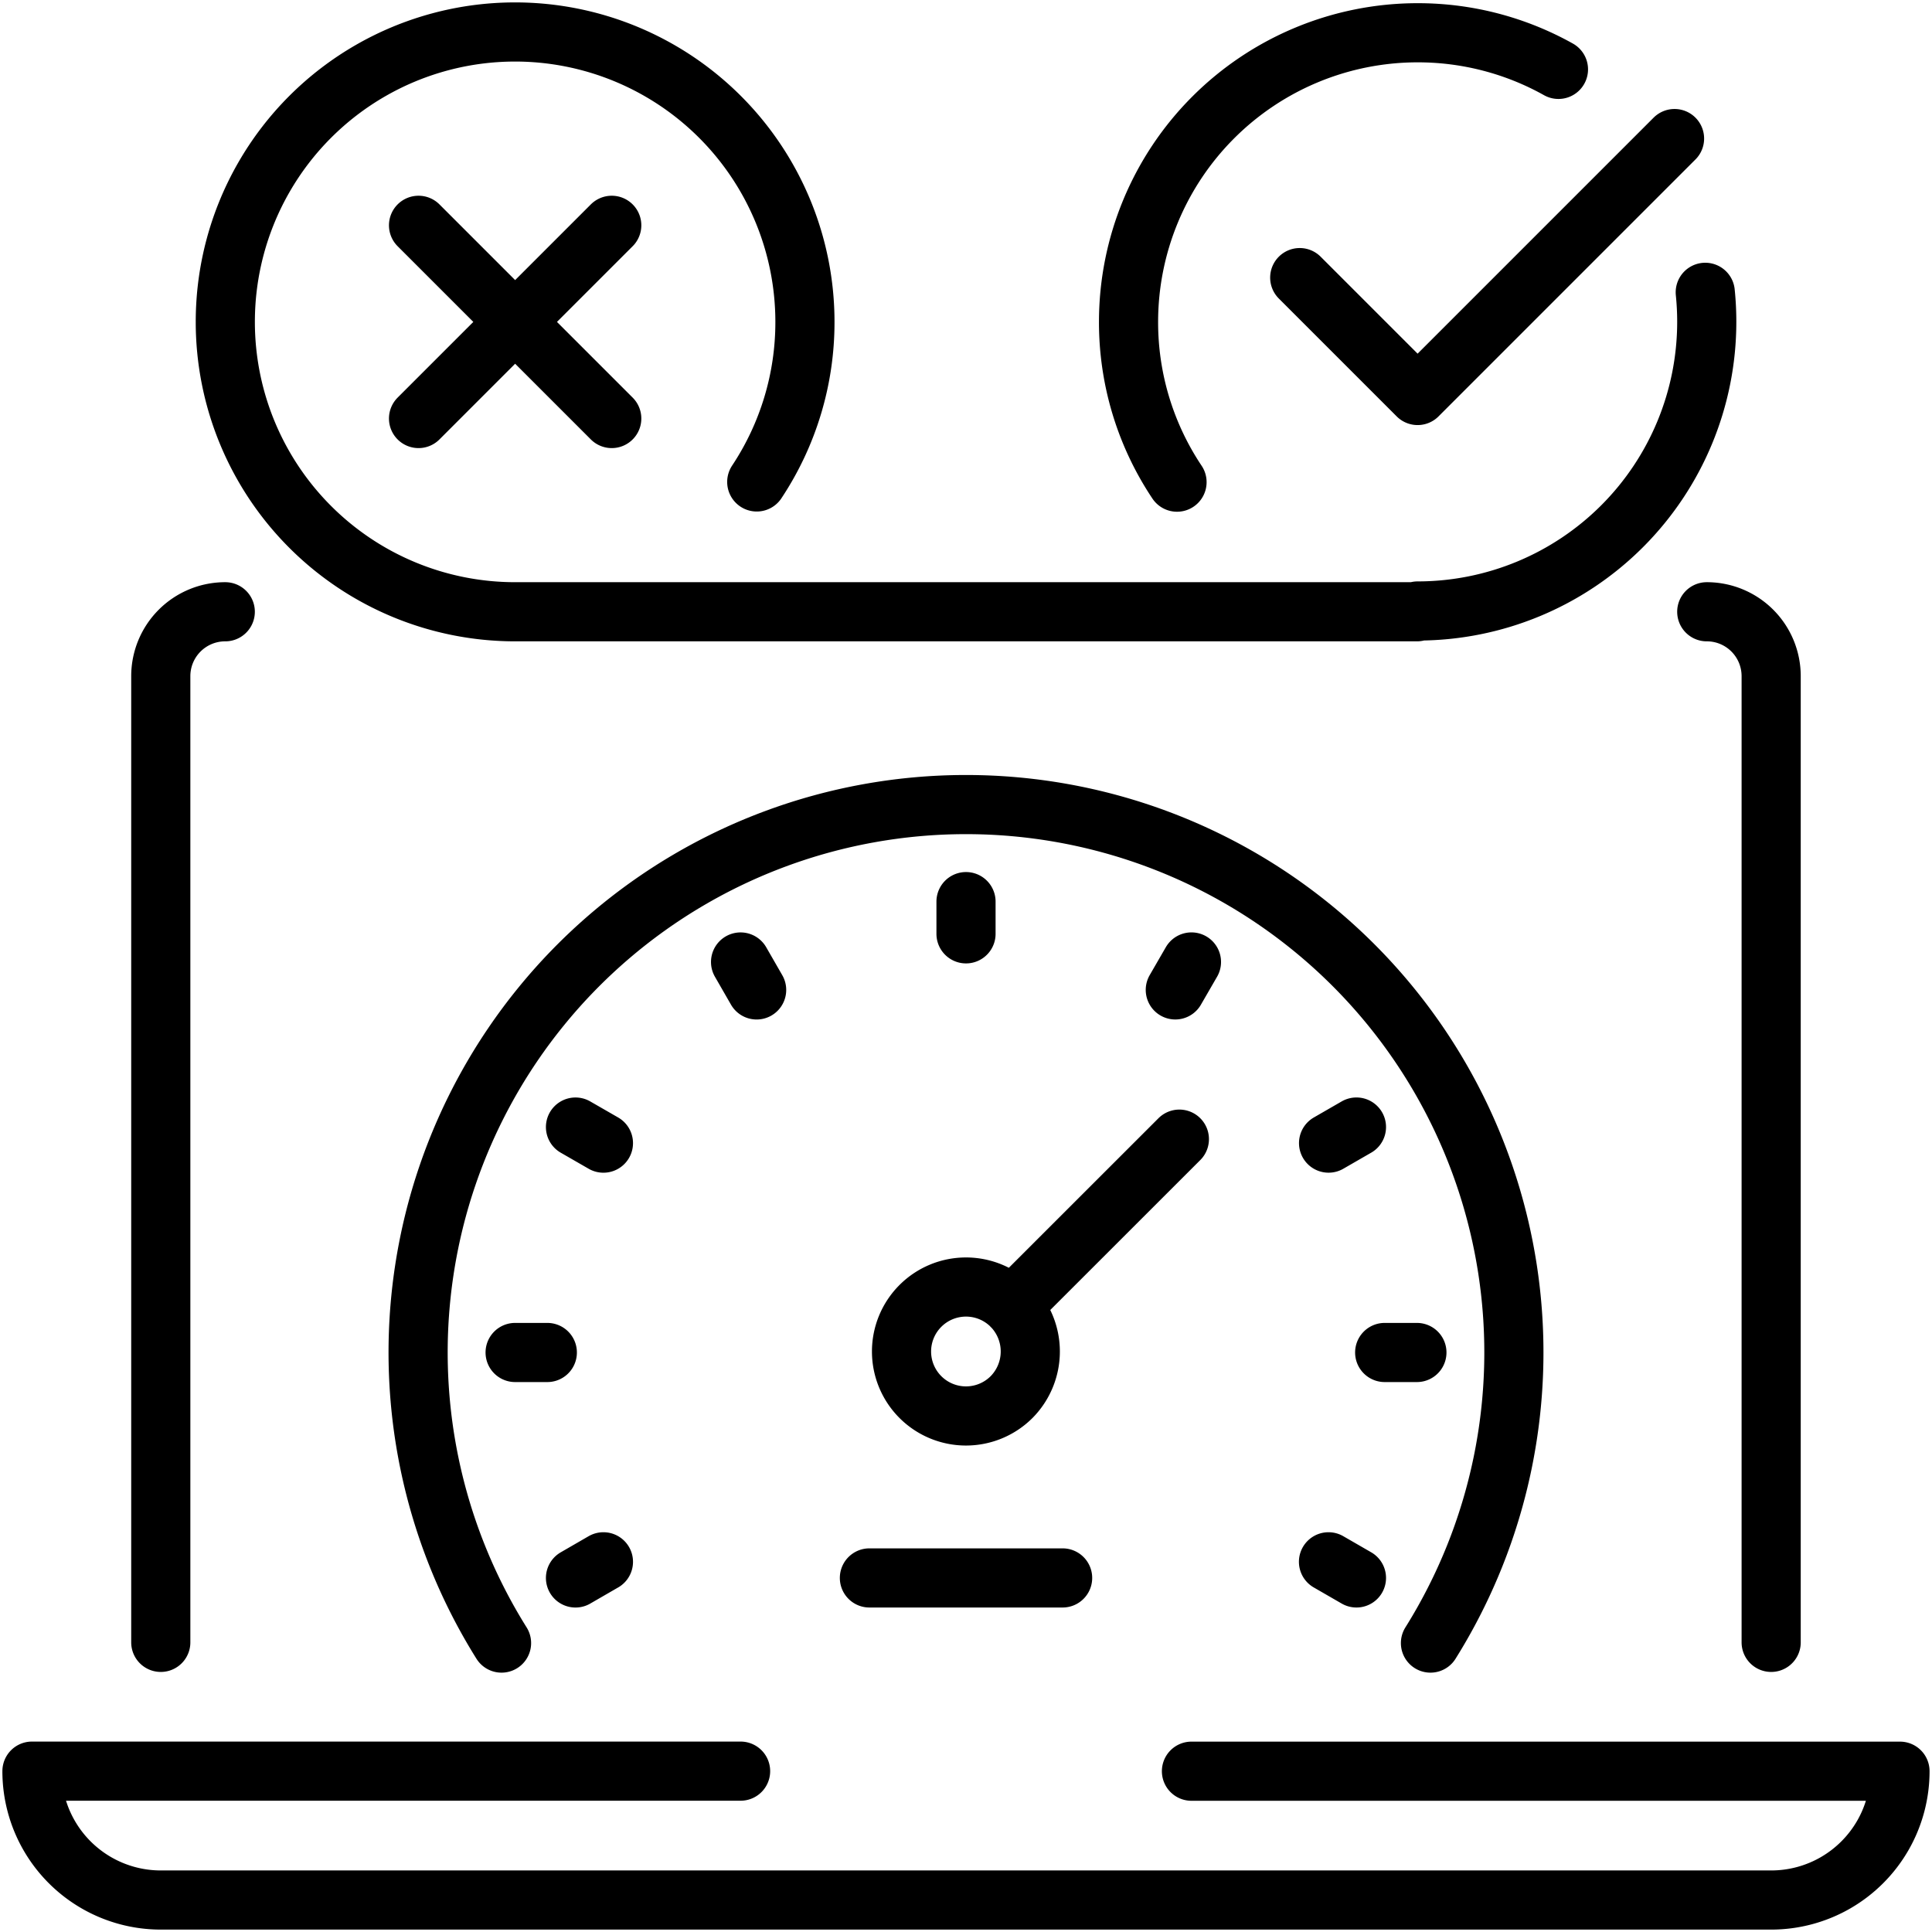<svg xmlns="http://www.w3.org/2000/svg" xmlns:xlink="http://www.w3.org/1999/xlink" width="97.995" height="97.995" viewBox="0 0 97.995 97.995"><defs><clipPath id="clip-path"><path id="Path_100" data-name="Path 100" d="M0,70.82H98v-98H0Z" transform="translate(0 27.175)" fill="none"></path></clipPath></defs><g id="Group_113" data-name="Group 113" transform="translate(-749.089 -248.459)"><g id="Group_108" data-name="Group 108" transform="translate(749.089 275.634)"><g id="Group_107" data-name="Group 107" transform="translate(0 -27.175)" clip-path="url(#clip-path)"><g id="Group_106" data-name="Group 106" transform="translate(1.621 1.622)"><path id="Path_99" data-name="Path 99" d="M63.753,59.031V10.024a3.264,3.264,0,0,0-3.267-3.267M-17.929,59.031V10.024a3.267,3.267,0,0,1,3.271-3.267m60.445,0H.044m-.689,52.31a27.79,27.79,0,1,1,47.117,0M25.233,46.582a3.27,3.27,0,1,1,0-4.609A3.291,3.291,0,0,1,25.233,46.582ZM34.349,24.52l-.819,1.417m9.188,6.956-1.414.815M4.523,54.945l-1.417.819M45.784,44.328H44.15m-42.473,0H.044M42.718,55.763,41.3,54.945M4.523,33.709l-1.417-.815m9.188-6.956-.815-1.417m11.435-1.428V21.459m2.333,20.533,8.489-8.485M27.814,55.763h-9.8m-6.534,9.8H-24.463A6.535,6.535,0,0,0-17.929,72.1H63.753a6.533,6.533,0,0,0,6.534-6.534H34.349M.044,6.757a14.7,14.7,0,0,1-14.7-14.7A14.7,14.7,0,0,1,.044-22.651a14.706,14.706,0,0,1,14.7,14.706A14.634,14.634,0,0,1,12.3.172M4.945-3.045l-9.8-9.8m9.8,0-9.8,9.8M33.617.183a14.586,14.586,0,0,1-2.459-8.128A14.666,14.666,0,0,1,45.82-22.611a14.6,14.6,0,0,1,7.144,1.857M60.41-9.446a14.659,14.659,0,0,1,.076,1.5A14.666,14.666,0,0,1,45.82,6.717M58.852-17.245,45.82-4.213l-5.979-5.979" transform="translate(24.463 22.651)" fill="none" stroke="#000" stroke-linecap="round" stroke-linejoin="round" stroke-width="3"></path></g></g></g></g></svg>